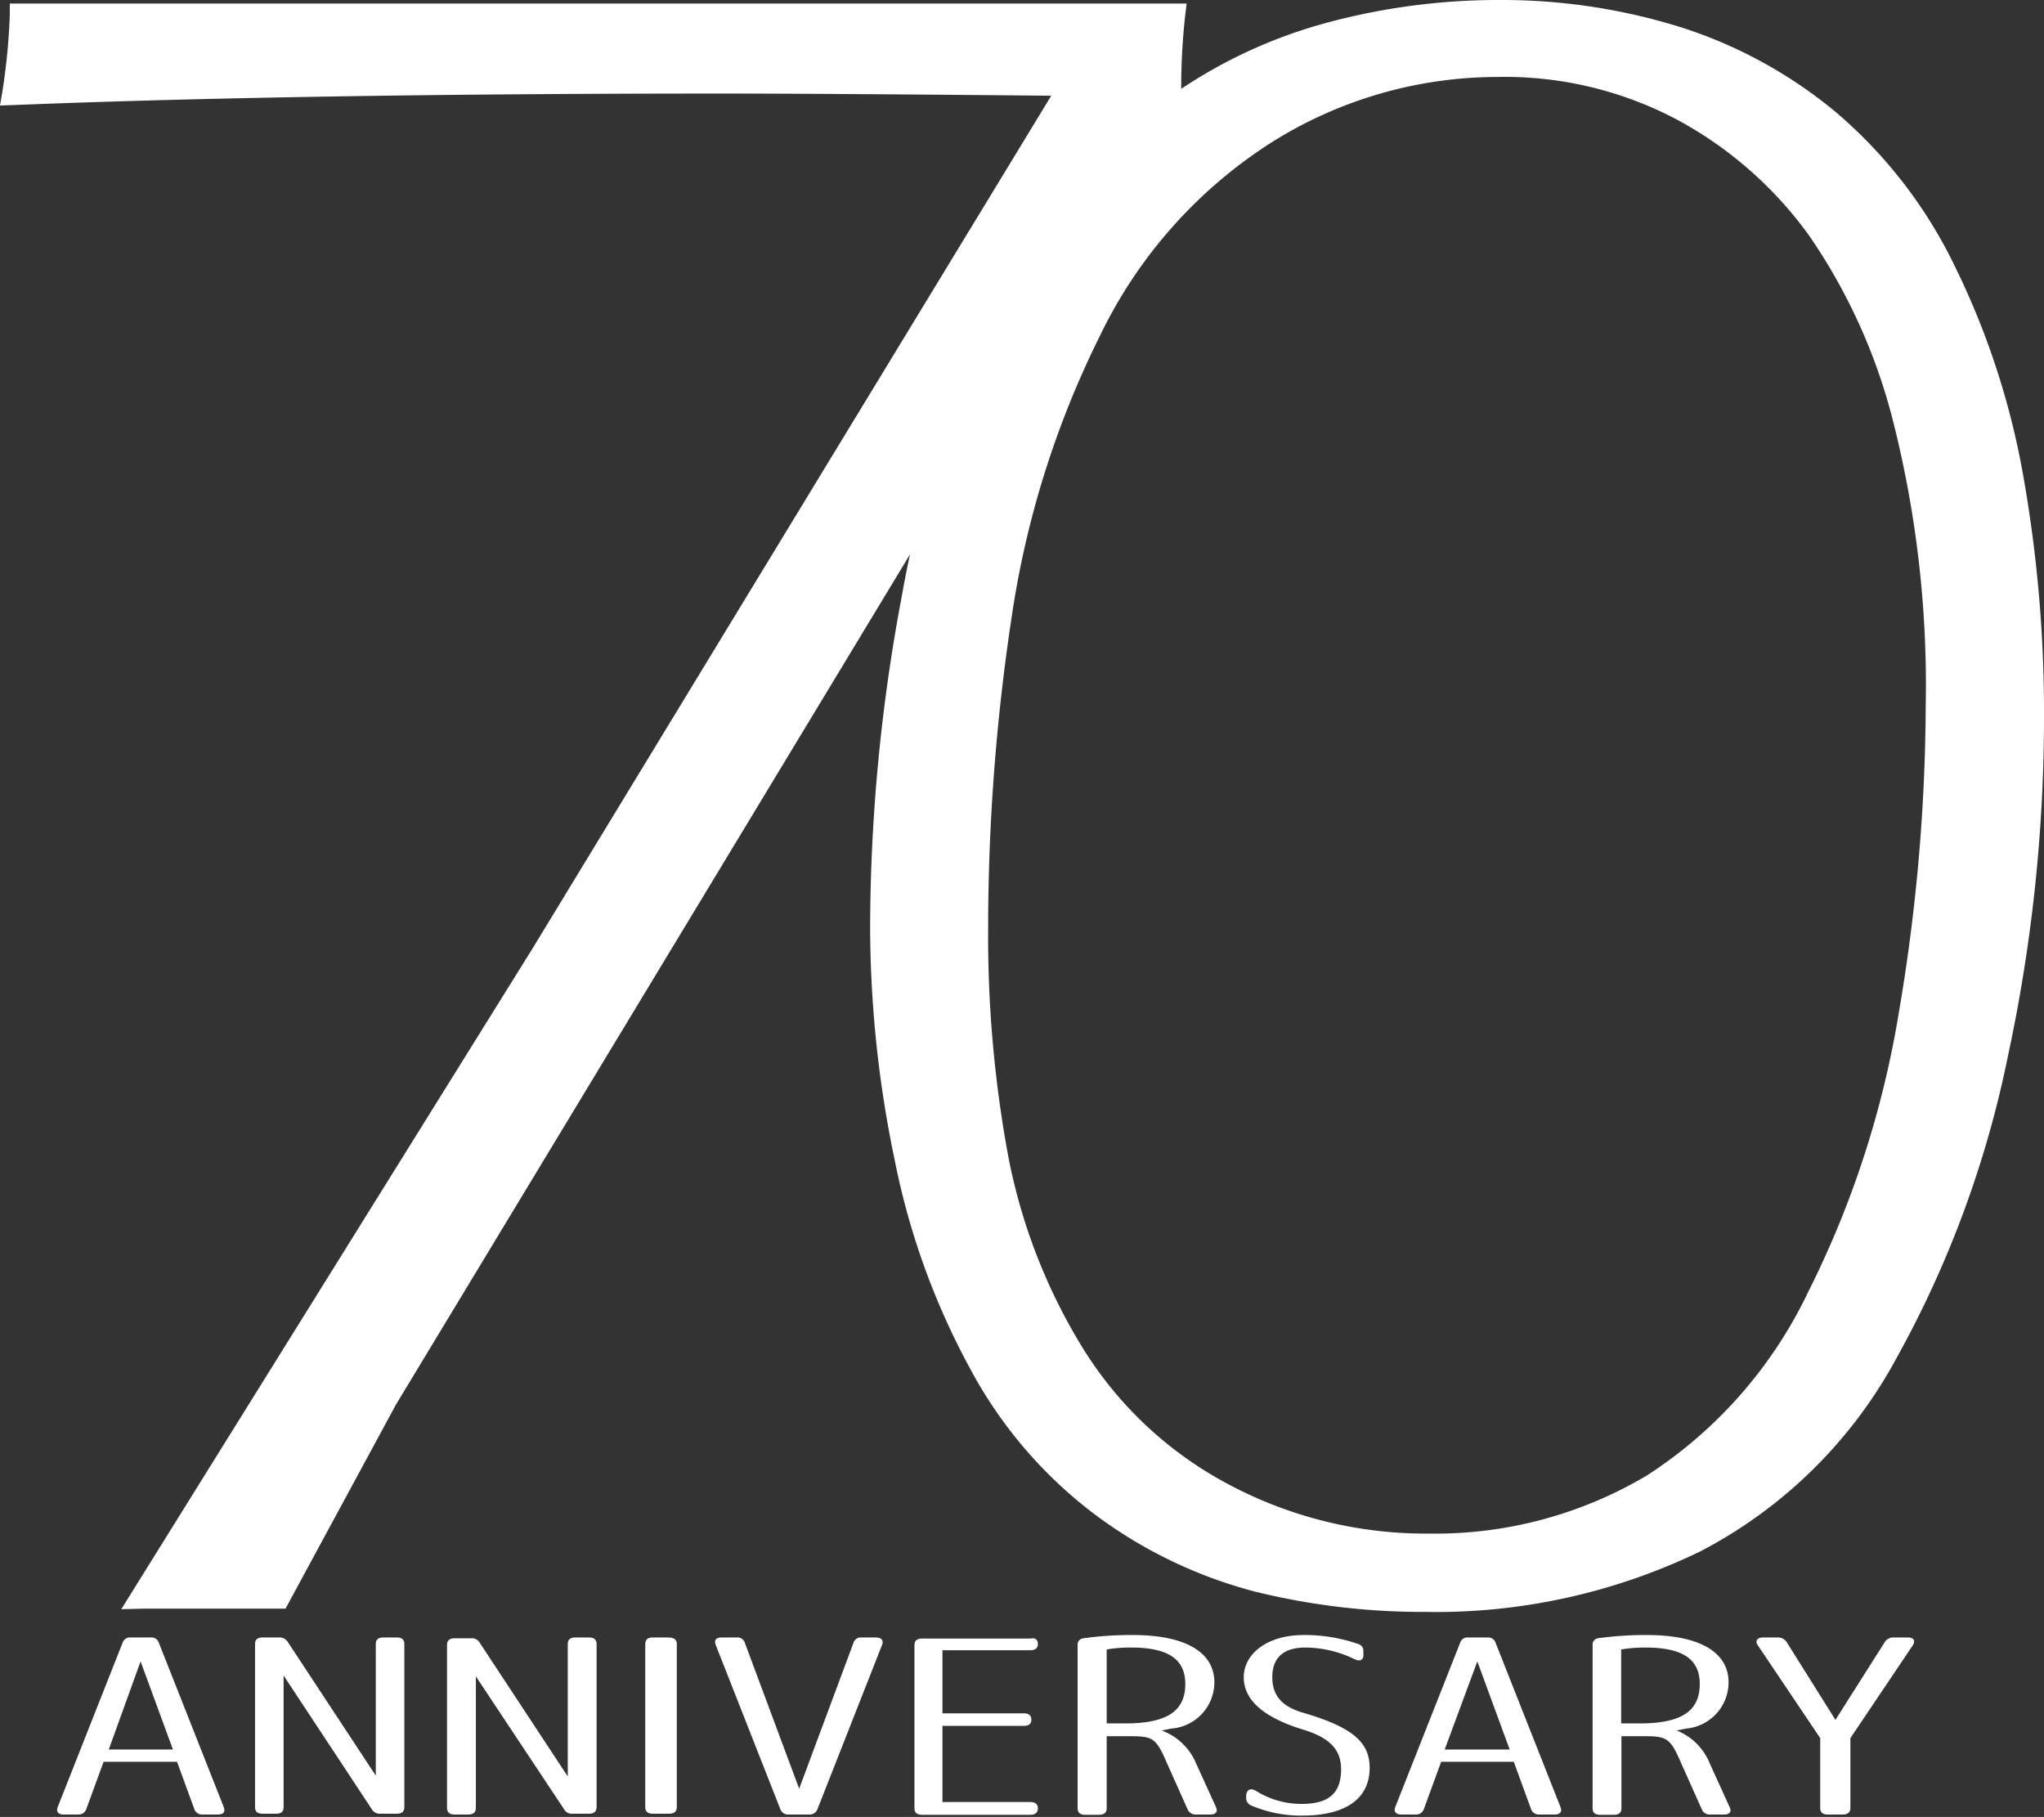 <svg xmlns="http://www.w3.org/2000/svg" width="75.17" height="66.81" viewBox="0 0 75.17 66.81"><rect x="0" y="0" width="75.17" height="66.81" fill="#333333" stroke="none"/><defs><style>.cls-1{fill:#fff;}</style></defs><g id="レイヤー_2" data-name="レイヤー 2"><g id="レイヤー_6" data-name="レイヤー 6"><path class="cls-1" d="M5.84,60.4l2.39,6.05c.06.16,0,.27-.22.27H7.46a.3.3,0,0,1-.31-.19l-.64-1.75H3.81l-.64,1.75a.3.3,0,0,1-.31.19H2.34c-.2,0-.28-.11-.22-.27L4.51,60.4a.28.28,0,0,1,.3-.19h.73A.28.28,0,0,1,5.84,60.4Zm.52,3.93L5.17,61.09,4,64.33Z"/><path class="cls-1" d="M14.87,60.45v6q0,.24-.27.24H14a.34.34,0,0,1-.33-.17l-3.24-4.91v4.84q0,.24-.27.24H9.65q-.27,0-.27-.24v-6q0-.24.27-.24h.6a.35.35,0,0,1,.33.16l3.24,4.92V60.45q0-.24.27-.24h.51Q14.87,60.21,14.87,60.45Z"/><path class="cls-1" d="M21.94,60.45v6c0,.16-.1.24-.27.24h-.61a.32.32,0,0,1-.32-.17L17.5,61.64v4.84c0,.16-.1.24-.27.24h-.52c-.17,0-.27-.08-.27-.24v-6c0-.16.1-.24.27-.24h.61a.33.33,0,0,1,.32.16l3.24,4.92V60.45c0-.16.1-.24.27-.24h.52C21.84,60.21,21.94,60.29,21.94,60.45Z"/><path class="cls-1" d="M24.89,60.45v6c0,.16-.1.24-.28.24H24q-.27,0-.27-.24v-6q0-.24.27-.24h.58C24.79,60.21,24.89,60.29,24.89,60.45Z"/><path class="cls-1" d="M32.44,60.48l-2.38,6.05a.3.3,0,0,1-.3.19H29a.3.3,0,0,1-.3-.19l-2.38-6.05c-.06-.16,0-.27.22-.27h.55a.28.28,0,0,1,.3.19l2,5.37,2-5.37a.28.28,0,0,1,.3-.19h.52C32.42,60.21,32.5,60.32,32.44,60.48Z"/><path class="cls-1" d="M38.17,60.45h0c0,.15-.1.23-.27.23H34.66V63h3q.27,0,.27.24c0,.14-.09.22-.27.22h-3v2.8H37.9c.17,0,.27.08.27.23h0c0,.16-.1.24-.27.24h-4q-.27,0-.27-.24v-6q0-.24.27-.24h4C38.07,60.21,38.17,60.29,38.17,60.45Z"/><path class="cls-1" d="M39.84,60.24a12.63,12.63,0,0,1,1.82-.12c2,0,3,.67,3,1.74a1.71,1.71,0,0,1-1.59,1.7l-.35.07A2.19,2.19,0,0,1,44,64.87l.72,1.58c.07.16,0,.27-.21.27H44a.32.32,0,0,1-.32-.18l-.76-1.7c-.43-1-.54-1-1.51-1H40.7v2.65c0,.16-.1.24-.27.24H39.9c-.17,0-.27-.08-.27-.24v-6A.23.23,0,0,1,39.84,60.24Zm3.75,1.68c0-.94-.67-1.34-2-1.34a5.26,5.26,0,0,0-.89.07v2.72h.68C42.9,63.37,43.59,62.93,43.59,61.92Z"/><path class="cls-1" d="M46.19,65.85a3.14,3.14,0,0,0,1.67.48c1,0,1.46-.38,1.46-1.28,0-.73-.44-1.16-1.39-1.45-1.5-.46-2.19-1.11-2.19-1.93s.81-1.55,2.21-1.55a6,6,0,0,1,2,.33.26.26,0,0,1,.19.27v.14c0,.18-.13.24-.32.15A4.19,4.19,0,0,0,48,60.58c-.72,0-1.21.31-1.21,1.09S47.27,62.8,48,63c1.78.53,2.37,1.09,2.37,2,0,1.11-.84,1.76-2.49,1.76a4.67,4.67,0,0,1-1.86-.37.29.29,0,0,1-.19-.29V66C45.86,65.79,46,65.74,46.19,65.85Z"/><path class="cls-1" d="M55,60.4l2.39,6.05c.06.16,0,.27-.22.27h-.55a.3.3,0,0,1-.31-.19l-.64-1.75H53l-.64,1.75a.3.3,0,0,1-.31.19h-.52c-.2,0-.28-.11-.22-.27l2.39-6.05a.28.28,0,0,1,.3-.19h.73A.28.28,0,0,1,55,60.4Zm.52,3.93-1.19-3.24-1.2,3.24Z"/><path class="cls-1" d="M58.76,60.24a12.59,12.59,0,0,1,1.81-.12c2,0,3,.67,3,1.74A1.71,1.71,0,0,1,62,63.56l-.34.07a2.18,2.18,0,0,1,1.23,1.24l.72,1.58c.08.16,0,.27-.2.27h-.51a.31.31,0,0,1-.31-.18l-.76-1.7c-.43-1-.55-1-1.52-1h-.68v2.65q0,.24-.27.24h-.52q-.27,0-.27-.24v-6A.23.23,0,0,1,58.76,60.24Zm3.75,1.68c0-.94-.67-1.34-2-1.34a5.42,5.42,0,0,0-.89.07v2.72h.68C61.82,63.37,62.51,62.93,62.51,61.92Z"/><path class="cls-1" d="M70.35,60.49l-2.3,3.42v2.57c0,.16-.1.24-.28.24h-.56q-.27,0-.27-.24V63.91l-2.3-3.42c-.11-.16,0-.28.19-.28h.54a.38.38,0,0,1,.33.16l1.8,2.87,1.82-2.87a.37.37,0,0,1,.33-.16h.51C70.38,60.21,70.45,60.33,70.35,60.49Z"/><path class="cls-1" d="M5.27,58.71,20,35.09l19.47-32Q29.62,3,26.56,3q-15.37,0-26,.42A22.19,22.19,0,0,0,.8.57q8.94,0,22.09,0L39.1.57h4A22.87,22.87,0,0,0,43,3.29v.47L14.18,51.43l-3.94,7.28c-.92,0-1.75-.05-2.49-.05S6.19,58.68,5.27,58.71Z"/><path class="cls-1" d="M4.46,59.17,19.6,34.85,38.66,3.52c-6.19-.06-10.15-.08-12.1-.08-10.19,0-18.94.14-26,.42L0,3.88l.09-.53A23.34,23.34,0,0,0,.36.55l0-.42H.8c5.87,0,13.3,0,22.09,0L39.1.13h4.54l-.06.49a24.36,24.36,0,0,0-.14,2.67v.6L14.56,51.65l-4.06,7.5h-.27c-.93,0-1.76,0-2.48,0s-1.55,0-2.47,0Zm3.29-1c.66,0,1.41,0,2.23,0l3.82-7L42.56,3.64V3.29c0-.8,0-1.57.1-2.28H39.1l-16.21,0C14.31,1.05,7,1,1.22,1c0,.68-.1,1.34-.18,2,7-.26,15.57-.4,25.52-.4,2,0,6.25,0,12.88.08h.78L20.34,35.31,6.07,58.24Z"/><path class="cls-1" d="M55.19.22a21.66,21.66,0,0,1,6.56,1,16.43,16.43,0,0,1,5.61,3.11A17,17,0,0,1,71.72,10a28.32,28.32,0,0,1,2.48,7.66A49.27,49.27,0,0,1,75,26.37,58.82,58.82,0,0,1,73.62,38.8a38.31,38.31,0,0,1-4.07,11,16.92,16.92,0,0,1-7.13,7,22,22,0,0,1-10,2.2,25.87,25.87,0,0,1-6.17-.73,16.87,16.87,0,0,1-5.71-2.72,16.05,16.05,0,0,1-4.65-5.38,26.49,26.49,0,0,1-2.74-7.57,41.87,41.87,0,0,1-.87-8.54A65.68,65.68,0,0,1,33.37,22a39.5,39.5,0,0,1,2.07-7.47,34.37,34.37,0,0,1,3-5.94A17.47,17.47,0,0,1,42.86,4a18,18,0,0,1,5.8-2.87A24.17,24.17,0,0,1,55.19.22Zm-.12,2.39a15.73,15.73,0,0,0-8.44,2.45,17.42,17.42,0,0,0-6.38,7.19A34.64,34.64,0,0,0,37,22.69a75.75,75.75,0,0,0-.87,11.46,44.1,44.1,0,0,0,.75,8.42,21.24,21.24,0,0,0,2.79,7.15,14.07,14.07,0,0,0,5.46,5.12,15.54,15.54,0,0,0,7.46,1.82,15.33,15.33,0,0,0,8.08-2.17,16.57,16.57,0,0,0,6-6.84A35.65,35.65,0,0,0,70,37.33,67.67,67.67,0,0,0,71,26a39.56,39.56,0,0,0-1.18-10.6,21.7,21.7,0,0,0-3.1-6.82,15,15,0,0,0-4.86-4.29A13.73,13.73,0,0,0,55.07,2.61Z"/><path class="cls-1" d="M52.4,59.27a25.78,25.78,0,0,1-6.22-.74,17,17,0,0,1-5.79-2.75,16.37,16.37,0,0,1-4.71-5.45,27,27,0,0,1-2.77-7.64A42.19,42.19,0,0,1,32,34.11,66.11,66.11,0,0,1,33.15,22a40.14,40.14,0,0,1,2.08-7.51,35.21,35.21,0,0,1,3-6,17.77,17.77,0,0,1,4.47-4.7A18.09,18.09,0,0,1,48.6.89,24.22,24.22,0,0,1,55.19,0a22.06,22.06,0,0,1,6.62,1A17,17,0,0,1,67.5,4.11a17.32,17.32,0,0,1,4.42,5.74,28.77,28.77,0,0,1,2.5,7.72,49.81,49.81,0,0,1,.75,8.8,59.35,59.35,0,0,1-1.33,12.48,38.73,38.73,0,0,1-4.09,11.08,17.25,17.25,0,0,1-7.23,7.12A22.32,22.32,0,0,1,52.4,59.27ZM55.19.45a23.65,23.65,0,0,0-6.46.87A18,18,0,0,0,43,4.15a17.32,17.32,0,0,0-4.35,4.58,34,34,0,0,0-3,5.91,39.18,39.18,0,0,0-2.06,7.42,65.25,65.25,0,0,0-1.11,12.05,41.39,41.39,0,0,0,.87,8.49,26.38,26.38,0,0,0,2.72,7.51,15.8,15.8,0,0,0,4.58,5.3,16.47,16.47,0,0,0,5.64,2.69,25.37,25.37,0,0,0,6.11.72,22,22,0,0,0,9.92-2.17,16.78,16.78,0,0,0,7-6.94,38.49,38.49,0,0,0,4-11,59.67,59.67,0,0,0,1.32-12.38A48.9,48.9,0,0,0,74,17.65a28.23,28.23,0,0,0-2.46-7.6,16.91,16.91,0,0,0-4.3-5.59,16.48,16.48,0,0,0-5.54-3.08A21.52,21.52,0,0,0,55.19.45ZM52.57,56.89A15.81,15.81,0,0,1,45,55a14.3,14.3,0,0,1-5.55-5.2,21.5,21.5,0,0,1-2.82-7.23,44.53,44.53,0,0,1-.75-8.46,76,76,0,0,1,.87-11.49,34.73,34.73,0,0,1,3.29-10.51,17.82,17.82,0,0,1,6.46-7.29,16.17,16.17,0,0,1,8.56-2.48A14,14,0,0,1,62,4,15.14,15.14,0,0,1,66.9,8.4,21.93,21.93,0,0,1,70,15.29,40.51,40.51,0,0,1,71.22,26a68.23,68.23,0,0,1-1,11.42,35.76,35.76,0,0,1-3.39,10.38,16.8,16.8,0,0,1-6.1,6.93A15.6,15.6,0,0,1,52.57,56.89Zm2.5-54.06a15.62,15.62,0,0,0-8.33,2.42,17.37,17.37,0,0,0-6.29,7.1A34.46,34.46,0,0,0,37.2,22.72a76.65,76.65,0,0,0-.86,11.43,44.41,44.41,0,0,0,.74,8.37,21,21,0,0,0,2.76,7.08,14,14,0,0,0,5.38,5,15.43,15.43,0,0,0,7.35,1.79,15.22,15.22,0,0,0,8-2.14,16.45,16.45,0,0,0,5.93-6.75A35.67,35.67,0,0,0,69.82,37.3a68.45,68.45,0,0,0,1-11.35A39.58,39.58,0,0,0,69.6,15.41a21.15,21.15,0,0,0-3.07-6.75,14.4,14.4,0,0,0-4.78-4.22A13.53,13.53,0,0,0,55.07,2.83Z"/></g></g></svg>